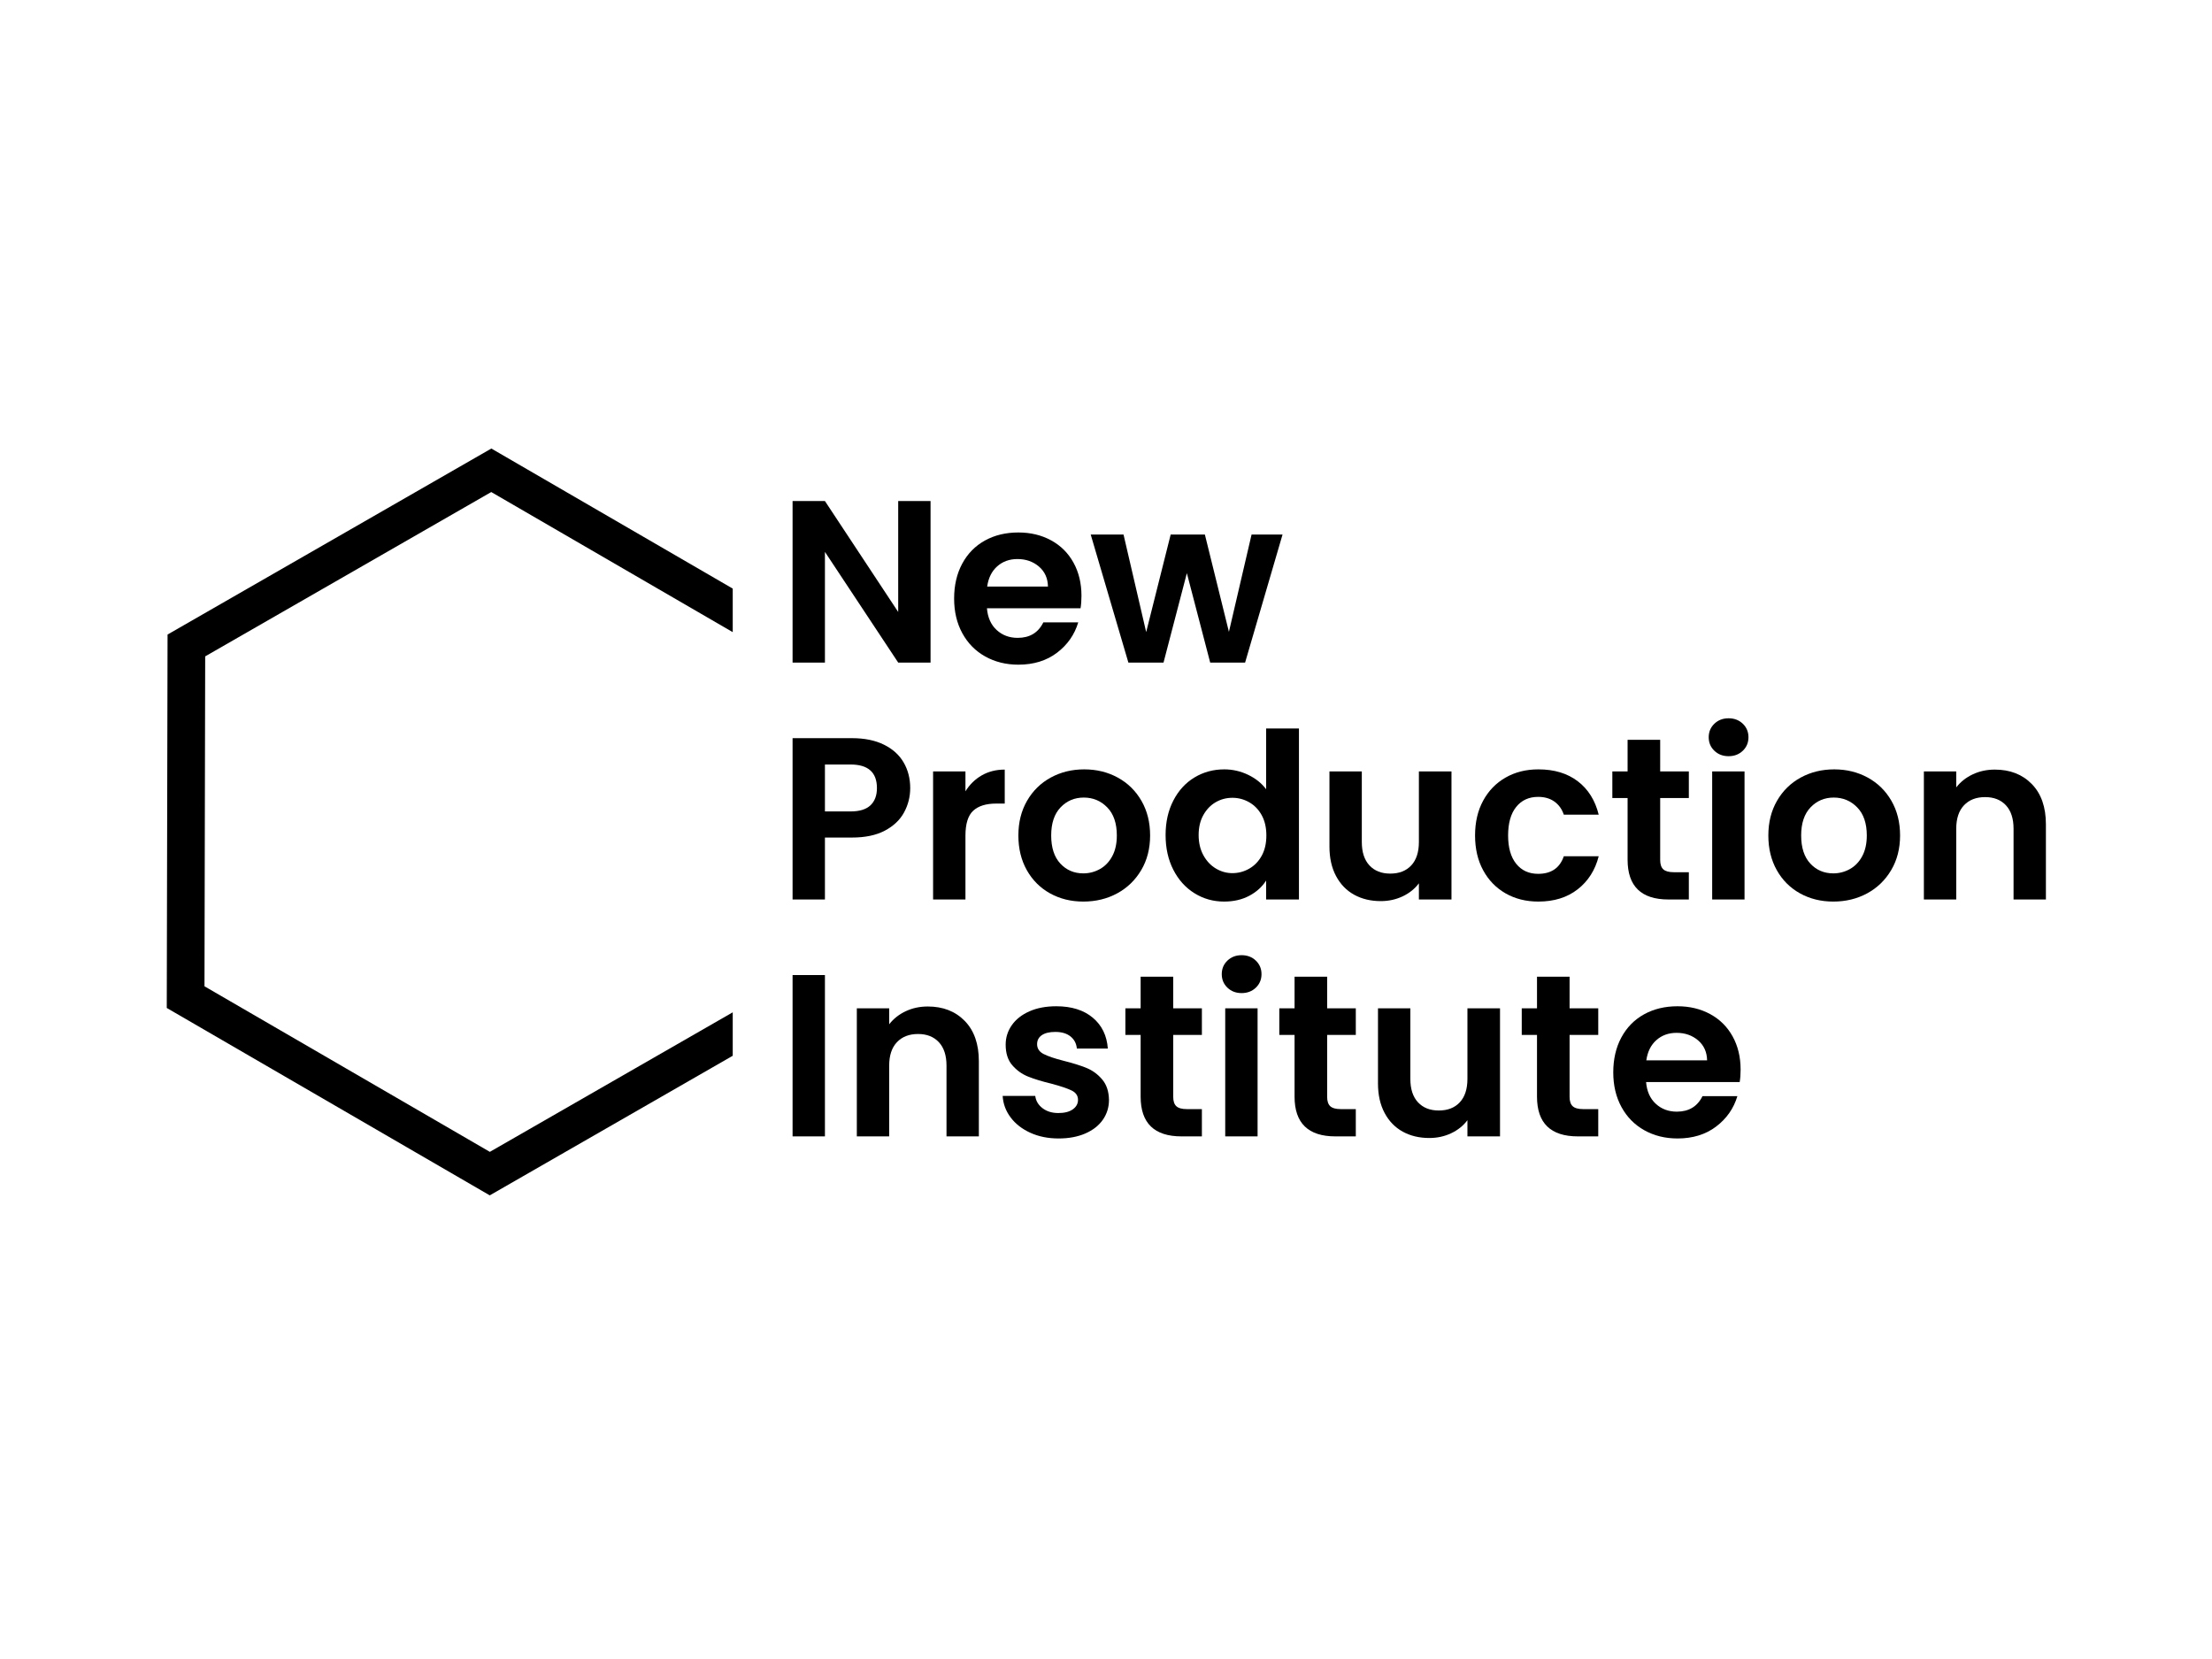 <svg xmlns="http://www.w3.org/2000/svg" xmlns:xlink="http://www.w3.org/1999/xlink" width="2000" zoomAndPan="magnify" viewBox="0 0 1500 1125" height="1500" preserveAspectRatio="xMidYMid meet" version="1.2"><g id="74de091233"><rect x="0" width="1500" y="0" height="1125" style="fill:#ffffff;fill-opacity:1;stroke:none;"/><rect x="0" width="1500" y="0" height="1125" style="fill:#ffffff;fill-opacity:1;stroke:none;"/><path style=" stroke:none;fill-rule:nonzero;fill:#000000;fill-opacity:1;" d="M 631.027 449.312 L 609.086 449.312 L 559.402 374.242 L 559.402 449.312 L 537.461 449.312 L 537.461 339.762 L 559.402 339.762 L 609.086 414.992 L 609.086 339.762 L 631.027 339.762 Z M 631.027 449.312 "/><path style=" stroke:none;fill-rule:nonzero;fill:#000000;fill-opacity:1;" d="M 710.641 397.754 C 710.535 392.113 708.496 387.594 704.527 384.195 C 700.555 380.805 695.695 379.102 689.953 379.102 C 684.52 379.102 679.945 380.75 676.238 384.039 C 672.527 387.332 670.254 391.902 669.422 397.754 Z M 732.738 412.484 L 669.266 412.484 C 669.785 418.754 671.98 423.668 675.848 427.219 C 679.711 430.773 684.469 432.547 690.109 432.547 C 698.258 432.547 704.059 429.047 707.508 422.047 L 731.172 422.047 C 728.664 430.406 723.855 437.273 716.754 442.656 C 709.645 448.039 700.922 450.727 690.578 450.727 C 682.219 450.727 674.723 448.875 668.09 445.164 C 661.453 441.457 656.281 436.203 652.574 429.41 C 648.863 422.621 647.008 414.785 647.008 405.902 C 647.008 396.918 648.836 389.031 652.496 382.238 C 656.152 375.445 661.273 370.223 667.855 366.566 C 674.438 362.91 682.012 361.082 690.578 361.082 C 698.832 361.082 706.227 362.855 712.758 366.41 C 719.285 369.961 724.352 375.004 727.957 381.531 C 731.562 388.062 733.367 395.559 733.367 404.023 C 733.367 407.156 733.156 409.977 732.738 412.484 "/><path style=" stroke:none;fill-rule:nonzero;fill:#000000;fill-opacity:1;" d="M 869.715 362.488 L 844.324 449.316 L 820.66 449.316 L 804.832 388.66 L 789.004 449.316 L 765.18 449.316 L 739.633 362.488 L 761.887 362.488 L 777.246 428.629 L 793.859 362.488 L 817.055 362.488 L 833.355 428.469 L 848.715 362.488 Z M 869.715 362.488 "/><path style=" stroke:none;fill-rule:nonzero;fill:#000000;fill-opacity:1;" d="M 590.277 546.094 C 593.203 543.324 594.664 539.434 594.664 534.418 C 594.664 523.762 588.711 518.43 576.797 518.43 L 559.402 518.43 L 559.402 550.246 L 576.797 550.246 C 582.859 550.246 587.352 548.863 590.277 546.094 M 613.082 550.875 C 610.312 555.992 605.977 560.121 600.07 563.254 C 594.168 566.391 586.723 567.957 577.738 567.957 L 559.402 567.957 L 559.402 609.961 L 537.461 609.961 L 537.461 500.562 L 577.738 500.562 C 586.203 500.562 593.41 502.027 599.367 504.953 C 605.324 507.879 609.789 511.902 612.766 517.02 C 615.746 522.141 617.234 527.938 617.234 534.418 C 617.234 540.27 615.848 545.754 613.082 550.875 "/><path style=" stroke:none;fill-rule:nonzero;fill:#000000;fill-opacity:1;" d="M 665.738 525.797 C 670.285 523.188 675.48 521.879 681.332 521.879 L 681.332 544.918 L 675.535 544.918 C 668.637 544.918 663.438 546.539 659.941 549.777 C 656.438 553.016 654.688 558.656 654.688 566.703 L 654.688 609.957 L 632.746 609.957 L 632.746 523.133 L 654.688 523.133 L 654.688 536.609 C 657.512 532.016 661.195 528.41 665.738 525.797 "/><path style=" stroke:none;fill-rule:nonzero;fill:#000000;fill-opacity:1;" d="M 745.824 589.352 C 749.324 587.418 752.117 584.52 754.211 580.652 C 756.297 576.789 757.344 572.086 757.344 566.547 C 757.344 558.293 755.172 551.945 750.84 547.504 C 746.504 543.062 741.199 540.844 734.93 540.844 C 728.664 540.844 723.414 543.062 719.18 547.504 C 714.949 551.945 712.832 558.293 712.832 566.547 C 712.832 574.801 714.895 581.148 719.023 585.59 C 723.148 590.031 728.348 592.25 734.617 592.25 C 738.586 592.25 742.324 591.285 745.824 589.352 M 712.051 605.809 C 705.363 602.098 700.113 596.848 696.297 590.055 C 692.484 583.266 690.578 575.43 690.578 566.547 C 690.578 557.668 692.539 549.832 696.457 543.039 C 700.375 536.246 705.727 530.996 712.52 527.285 C 719.312 523.578 726.887 521.723 735.246 521.723 C 743.602 521.723 751.176 523.578 757.969 527.285 C 764.762 530.996 770.117 536.246 774.035 543.039 C 777.953 549.832 779.914 557.668 779.914 566.547 C 779.914 575.43 777.898 583.266 773.879 590.055 C 769.855 596.848 764.422 602.098 757.578 605.809 C 750.734 609.516 743.082 611.371 734.617 611.371 C 726.258 611.371 718.734 609.516 712.051 605.809 "/><path style=" stroke:none;fill-rule:nonzero;fill:#000000;fill-opacity:1;" d="M 855.609 552.832 C 853.516 549.02 850.695 546.094 847.145 544.055 C 843.59 542.02 839.777 541 835.703 541 C 831.629 541 827.867 541.996 824.418 543.977 C 820.973 545.965 818.176 548.863 816.035 552.676 C 813.891 556.492 812.82 561.012 812.82 566.234 C 812.82 571.457 813.891 576.027 816.035 579.949 C 818.176 583.863 820.996 586.871 824.5 588.957 C 827.996 591.051 831.734 592.094 835.703 592.094 C 839.777 592.094 843.59 591.074 847.145 589.035 C 850.695 587 853.516 584.074 855.609 580.258 C 857.695 576.449 858.742 571.875 858.742 566.547 C 858.742 561.219 857.695 556.648 855.609 552.832 M 795.66 542.883 C 799.16 536.09 803.941 530.867 810 527.207 C 816.059 523.551 822.797 521.723 830.219 521.723 C 835.859 521.723 841.242 522.953 846.359 525.406 C 851.48 527.863 855.555 531.125 858.586 535.203 L 858.586 493.984 L 880.84 493.984 L 880.84 609.961 L 858.586 609.961 L 858.586 597.109 C 855.867 601.395 852.055 604.84 847.145 607.453 C 842.234 610.062 836.539 611.371 830.062 611.371 C 822.746 611.371 816.059 609.488 810 605.73 C 803.941 601.965 799.16 596.664 795.66 589.82 C 792.16 582.98 790.41 575.113 790.41 566.234 C 790.41 557.457 792.16 549.676 795.66 542.883 "/><path style=" stroke:none;fill-rule:nonzero;fill:#000000;fill-opacity:1;" d="M 984.277 523.133 L 984.277 609.961 L 962.18 609.961 L 962.18 598.988 C 959.359 602.75 955.676 605.703 951.133 607.844 C 946.586 609.984 941.648 611.059 936.32 611.059 C 929.527 611.059 923.52 609.621 918.297 606.746 C 913.07 603.875 908.973 599.645 905.996 594.051 C 903.016 588.465 901.527 581.801 901.527 574.07 L 901.527 523.133 L 923.469 523.133 L 923.469 570.934 C 923.469 577.832 925.191 583.137 928.641 586.844 C 932.09 590.551 936.793 592.406 942.746 592.406 C 948.805 592.406 953.559 590.551 957.008 586.844 C 960.457 583.137 962.18 577.832 962.18 570.934 L 962.18 523.133 Z M 984.277 523.133 "/><path style=" stroke:none;fill-rule:nonzero;fill:#000000;fill-opacity:1;" d="M 1005.75 542.961 C 1009.406 536.219 1014.473 530.996 1020.953 527.289 C 1027.43 523.578 1034.844 521.723 1043.207 521.723 C 1053.969 521.723 1062.875 524.414 1069.93 529.793 C 1076.98 535.176 1081.707 542.723 1084.113 552.441 L 1060.445 552.441 C 1059.191 548.68 1057.078 545.73 1054.098 543.586 C 1051.121 541.445 1047.438 540.375 1043.051 540.375 C 1036.781 540.375 1031.816 542.645 1028.16 547.191 C 1024.5 551.734 1022.676 558.188 1022.676 566.547 C 1022.676 574.801 1024.5 581.199 1028.16 585.746 C 1031.816 590.293 1036.781 592.562 1043.051 592.562 C 1051.93 592.562 1057.727 588.594 1060.445 580.652 L 1084.113 580.652 C 1081.707 590.055 1076.953 597.527 1069.848 603.062 C 1062.742 608.602 1053.863 611.371 1043.207 611.371 C 1034.844 611.371 1027.43 609.516 1020.953 605.809 C 1014.473 602.098 1009.406 596.871 1005.75 590.133 C 1002.09 583.395 1000.266 575.535 1000.266 566.547 C 1000.266 557.562 1002.09 549.699 1005.75 542.961 "/><path style=" stroke:none;fill-rule:nonzero;fill:#000000;fill-opacity:1;" d="M 1125.801 541.156 L 1125.801 583.16 C 1125.801 586.086 1126.504 588.203 1127.914 589.508 C 1129.328 590.816 1131.703 591.465 1135.047 591.465 L 1145.234 591.465 L 1145.234 609.961 L 1131.441 609.961 C 1112.949 609.961 1103.703 600.973 1103.703 583.004 L 1103.703 541.156 L 1093.359 541.156 L 1093.359 523.133 L 1103.703 523.133 L 1103.703 501.664 L 1125.801 501.664 L 1125.801 523.133 L 1145.234 523.133 L 1145.234 541.156 Z M 1125.801 541.156 "/><path style=" stroke:none;fill-rule:nonzero;fill:#000000;fill-opacity:1;" d="M 1183.004 609.961 L 1161.062 609.961 L 1161.062 523.133 L 1183.004 523.133 Z M 1162.551 509.105 C 1159.988 506.652 1158.711 503.598 1158.711 499.938 C 1158.711 496.281 1159.988 493.227 1162.551 490.77 C 1165.109 488.316 1168.324 487.086 1172.191 487.086 C 1176.055 487.086 1179.266 488.316 1181.828 490.77 C 1184.387 493.227 1185.668 496.281 1185.668 499.938 C 1185.668 503.598 1184.387 506.652 1181.828 509.105 C 1179.266 511.562 1176.055 512.789 1172.191 512.789 C 1168.324 512.789 1165.109 511.562 1162.551 509.105 "/><path style=" stroke:none;fill-rule:nonzero;fill:#000000;fill-opacity:1;" d="M 1254.391 589.352 C 1257.891 587.418 1260.688 584.52 1262.777 580.652 C 1264.867 576.789 1265.91 572.086 1265.91 566.547 C 1265.91 558.293 1263.742 551.945 1259.406 547.504 C 1255.07 543.062 1249.77 540.844 1243.5 540.844 C 1237.23 540.844 1231.98 543.062 1227.75 547.504 C 1223.516 551.945 1221.402 558.293 1221.402 566.547 C 1221.402 574.801 1223.465 581.148 1227.594 585.59 C 1231.719 590.031 1236.918 592.25 1243.188 592.25 C 1247.156 592.25 1250.891 591.285 1254.391 589.352 M 1220.617 605.809 C 1213.93 602.098 1208.68 596.848 1204.867 590.055 C 1201.051 583.266 1199.148 575.43 1199.148 566.547 C 1199.148 557.668 1201.105 549.832 1205.023 543.039 C 1208.941 536.246 1214.293 530.996 1221.086 527.285 C 1227.879 523.578 1235.453 521.723 1243.812 521.723 C 1252.172 521.723 1259.746 523.578 1266.539 527.285 C 1273.328 530.996 1278.684 536.246 1282.602 543.039 C 1286.52 549.832 1288.48 557.668 1288.48 566.547 C 1288.48 575.43 1286.469 583.266 1282.445 590.055 C 1278.426 596.848 1272.988 602.098 1266.148 605.809 C 1259.301 609.516 1251.648 611.371 1243.188 611.371 C 1234.828 611.371 1227.301 609.516 1220.617 605.809 "/><path style=" stroke:none;fill-rule:nonzero;fill:#000000;fill-opacity:1;" d="M 1377.812 531.676 C 1384.184 538.207 1387.371 547.32 1387.371 559.023 L 1387.371 609.961 L 1365.43 609.961 L 1365.43 562 C 1365.43 555.105 1363.707 549.805 1360.258 546.094 C 1356.809 542.387 1352.109 540.531 1346.152 540.531 C 1340.09 540.531 1335.312 542.387 1331.812 546.094 C 1328.309 549.805 1326.562 555.105 1326.562 562 L 1326.562 609.961 L 1304.621 609.961 L 1304.621 523.133 L 1326.562 523.133 L 1326.562 533.945 C 1329.484 530.188 1333.223 527.234 1337.766 525.094 C 1342.312 522.953 1347.301 521.879 1352.734 521.879 C 1363.078 521.879 1371.438 525.145 1377.812 531.676 "/><path style=" stroke:none;fill-rule:nonzero;fill:#000000;fill-opacity:1;" d="M 559.402 770.602 L 537.461 770.602 L 537.461 661.207 L 559.402 661.207 Z M 559.402 770.602 "/><path style=" stroke:none;fill-rule:nonzero;fill:#000000;fill-opacity:1;" d="M 654.223 692.32 C 660.594 698.852 663.781 707.969 663.781 719.668 L 663.781 770.602 L 641.84 770.602 L 641.84 722.645 C 641.84 715.75 640.117 710.445 636.668 706.738 C 633.219 703.031 628.516 701.172 622.562 701.172 C 616.5 701.172 611.723 703.031 608.223 706.738 C 604.719 710.445 602.973 715.75 602.973 722.645 L 602.973 770.602 L 581.031 770.602 L 581.031 683.777 L 602.973 683.777 L 602.973 694.594 C 605.895 690.828 609.633 687.879 614.18 685.734 C 618.723 683.598 623.711 682.523 629.145 682.523 C 639.488 682.523 647.848 685.789 654.223 692.32 "/><path style=" stroke:none;fill-rule:nonzero;fill:#000000;fill-opacity:1;" d="M 698.73 768.172 C 693.09 765.613 688.621 762.141 685.332 757.75 C 682.039 753.363 680.238 748.504 679.926 743.176 L 702.023 743.176 C 702.438 746.52 704.086 749.289 706.957 751.484 C 709.832 753.676 713.41 754.773 717.695 754.773 C 721.871 754.773 725.141 753.938 727.488 752.266 C 729.84 750.594 731.016 748.453 731.016 745.84 C 731.016 743.02 729.578 740.902 726.707 739.492 C 723.832 738.082 719.262 736.543 712.992 734.871 C 706.512 733.305 701.211 731.684 697.086 730.012 C 692.957 728.34 689.406 725.781 686.43 722.332 C 683.449 718.883 681.961 714.234 681.961 708.383 C 681.961 703.578 683.344 699.191 686.113 695.219 C 688.883 691.25 692.855 688.113 698.027 685.816 C 703.199 683.52 709.285 682.367 716.285 682.367 C 726.629 682.367 734.879 684.953 741.047 690.125 C 747.211 695.297 750.609 702.27 751.234 711.047 L 730.234 711.047 C 729.918 707.602 728.48 704.859 725.922 702.82 C 723.363 700.781 719.941 699.766 715.656 699.766 C 711.684 699.766 708.629 700.496 706.488 701.957 C 704.348 703.422 703.277 705.457 703.277 708.07 C 703.277 710.996 704.738 713.219 707.664 714.73 C 710.586 716.246 715.133 717.785 721.301 719.355 C 727.566 720.922 732.738 722.543 736.816 724.211 C 740.891 725.883 744.418 728.469 747.395 731.969 C 750.371 735.473 751.914 740.094 752.02 745.84 C 752.02 750.855 750.633 755.352 747.867 759.32 C 745.094 763.293 741.125 766.398 735.953 768.645 C 730.781 770.891 724.746 772.016 717.852 772.016 C 710.746 772.016 704.375 770.734 698.73 768.172 "/><path style=" stroke:none;fill-rule:nonzero;fill:#000000;fill-opacity:1;" d="M 795.586 701.801 L 795.586 743.805 C 795.586 746.73 796.293 748.844 797.703 750.152 C 799.113 751.457 801.488 752.109 804.836 752.109 L 815.023 752.109 L 815.023 770.605 L 801.23 770.605 C 782.734 770.605 773.488 761.621 773.488 743.648 L 773.488 701.801 L 763.145 701.801 L 763.145 683.777 L 773.488 683.777 L 773.488 662.309 L 795.586 662.309 L 795.586 683.777 L 815.023 683.777 L 815.023 701.801 Z M 795.586 701.801 "/><path style=" stroke:none;fill-rule:nonzero;fill:#000000;fill-opacity:1;" d="M 852.789 770.602 L 830.848 770.602 L 830.848 683.777 L 852.789 683.777 Z M 832.336 669.75 C 829.777 667.297 828.5 664.242 828.5 660.582 C 828.5 656.926 829.777 653.871 832.336 651.414 C 834.895 648.957 838.109 647.73 841.977 647.73 C 845.84 647.73 849.051 648.957 851.613 651.414 C 854.172 653.871 855.453 656.926 855.453 660.582 C 855.453 664.242 854.172 667.297 851.613 669.75 C 849.051 672.207 845.84 673.434 841.977 673.434 C 838.109 673.434 834.895 672.207 832.336 669.75 "/><path style=" stroke:none;fill-rule:nonzero;fill:#000000;fill-opacity:1;" d="M 899.965 701.801 L 899.965 743.805 C 899.965 746.73 900.668 748.844 902.078 750.152 C 903.492 751.457 905.867 752.109 909.211 752.109 L 919.398 752.109 L 919.398 770.605 L 905.605 770.605 C 887.113 770.605 877.867 761.621 877.867 743.648 L 877.867 701.801 L 867.523 701.801 L 867.523 683.777 L 877.867 683.777 L 877.867 662.309 L 899.965 662.309 L 899.965 683.777 L 919.398 683.777 L 919.398 701.801 Z M 899.965 701.801 "/><path style=" stroke:none;fill-rule:nonzero;fill:#000000;fill-opacity:1;" d="M 1017.191 683.777 L 1017.191 770.602 L 995.094 770.602 L 995.094 759.633 C 992.273 763.395 988.59 766.348 984.043 768.488 C 979.5 770.629 974.562 771.699 969.234 771.699 C 962.441 771.699 956.434 770.266 951.211 767.391 C 945.984 764.516 941.887 760.285 938.91 754.695 C 935.93 749.105 934.441 742.445 934.441 734.715 L 934.441 683.777 L 956.383 683.777 L 956.383 731.578 C 956.383 738.473 958.105 743.777 961.555 747.484 C 965.004 751.195 969.703 753.051 975.66 753.051 C 981.719 753.051 986.473 751.195 989.922 747.484 C 993.371 743.777 995.094 738.473 995.094 731.578 L 995.094 683.777 Z M 1017.191 683.777 "/><path style=" stroke:none;fill-rule:nonzero;fill:#000000;fill-opacity:1;" d="M 1064.367 701.801 L 1064.367 743.805 C 1064.367 746.73 1065.07 748.844 1066.48 750.152 C 1067.891 751.457 1070.27 752.109 1073.613 752.109 L 1083.801 752.109 L 1083.801 770.605 L 1070.008 770.605 C 1051.516 770.605 1042.27 761.621 1042.27 743.648 L 1042.27 701.801 L 1031.926 701.801 L 1031.926 683.777 L 1042.27 683.777 L 1042.27 662.309 L 1064.367 662.309 L 1064.367 683.777 L 1083.801 683.777 L 1083.801 701.801 Z M 1064.367 701.801 "/><path style=" stroke:none;fill-rule:nonzero;fill:#000000;fill-opacity:1;" d="M 1157.617 719.043 C 1157.512 713.398 1155.473 708.883 1151.504 705.484 C 1147.531 702.09 1142.672 700.391 1136.93 700.391 C 1131.496 700.391 1126.922 702.039 1123.215 705.328 C 1119.504 708.617 1117.23 713.191 1116.395 719.043 Z M 1179.715 733.773 L 1116.242 733.773 C 1116.762 740.043 1118.957 744.957 1122.82 748.508 C 1126.688 752.059 1131.445 753.836 1137.086 753.836 C 1145.234 753.836 1151.031 750.336 1154.48 743.336 L 1178.148 743.336 C 1175.641 751.695 1170.832 758.566 1163.727 763.945 C 1156.621 769.328 1147.898 772.016 1137.555 772.016 C 1129.195 772.016 1121.699 770.16 1115.066 766.449 C 1108.43 762.746 1103.258 757.492 1099.551 750.699 C 1095.84 743.91 1093.984 736.074 1093.984 727.191 C 1093.984 718.207 1095.812 710.32 1099.469 703.527 C 1103.125 696.734 1108.246 691.512 1114.828 687.852 C 1121.414 684.195 1128.988 682.367 1137.555 682.367 C 1145.809 682.367 1153.203 684.145 1159.73 687.695 C 1166.262 691.25 1171.328 696.293 1174.934 702.82 C 1178.539 709.352 1180.34 716.848 1180.34 725.312 C 1180.34 728.445 1180.129 731.266 1179.715 733.773 "/><path style=" stroke:none;fill-rule:nonzero;fill:#000000;fill-opacity:1;" d="M 332.176 781.098 L 138.664 668.824 L 139.141 445.102 L 333.125 333.66 L 496.879 428.664 L 496.879 399.133 L 333.188 304.16 L 113.625 430.297 L 113.086 683.52 L 332.113 810.598 L 496.879 715.934 L 496.879 686.473 Z M 332.176 781.098 "/></g></svg>